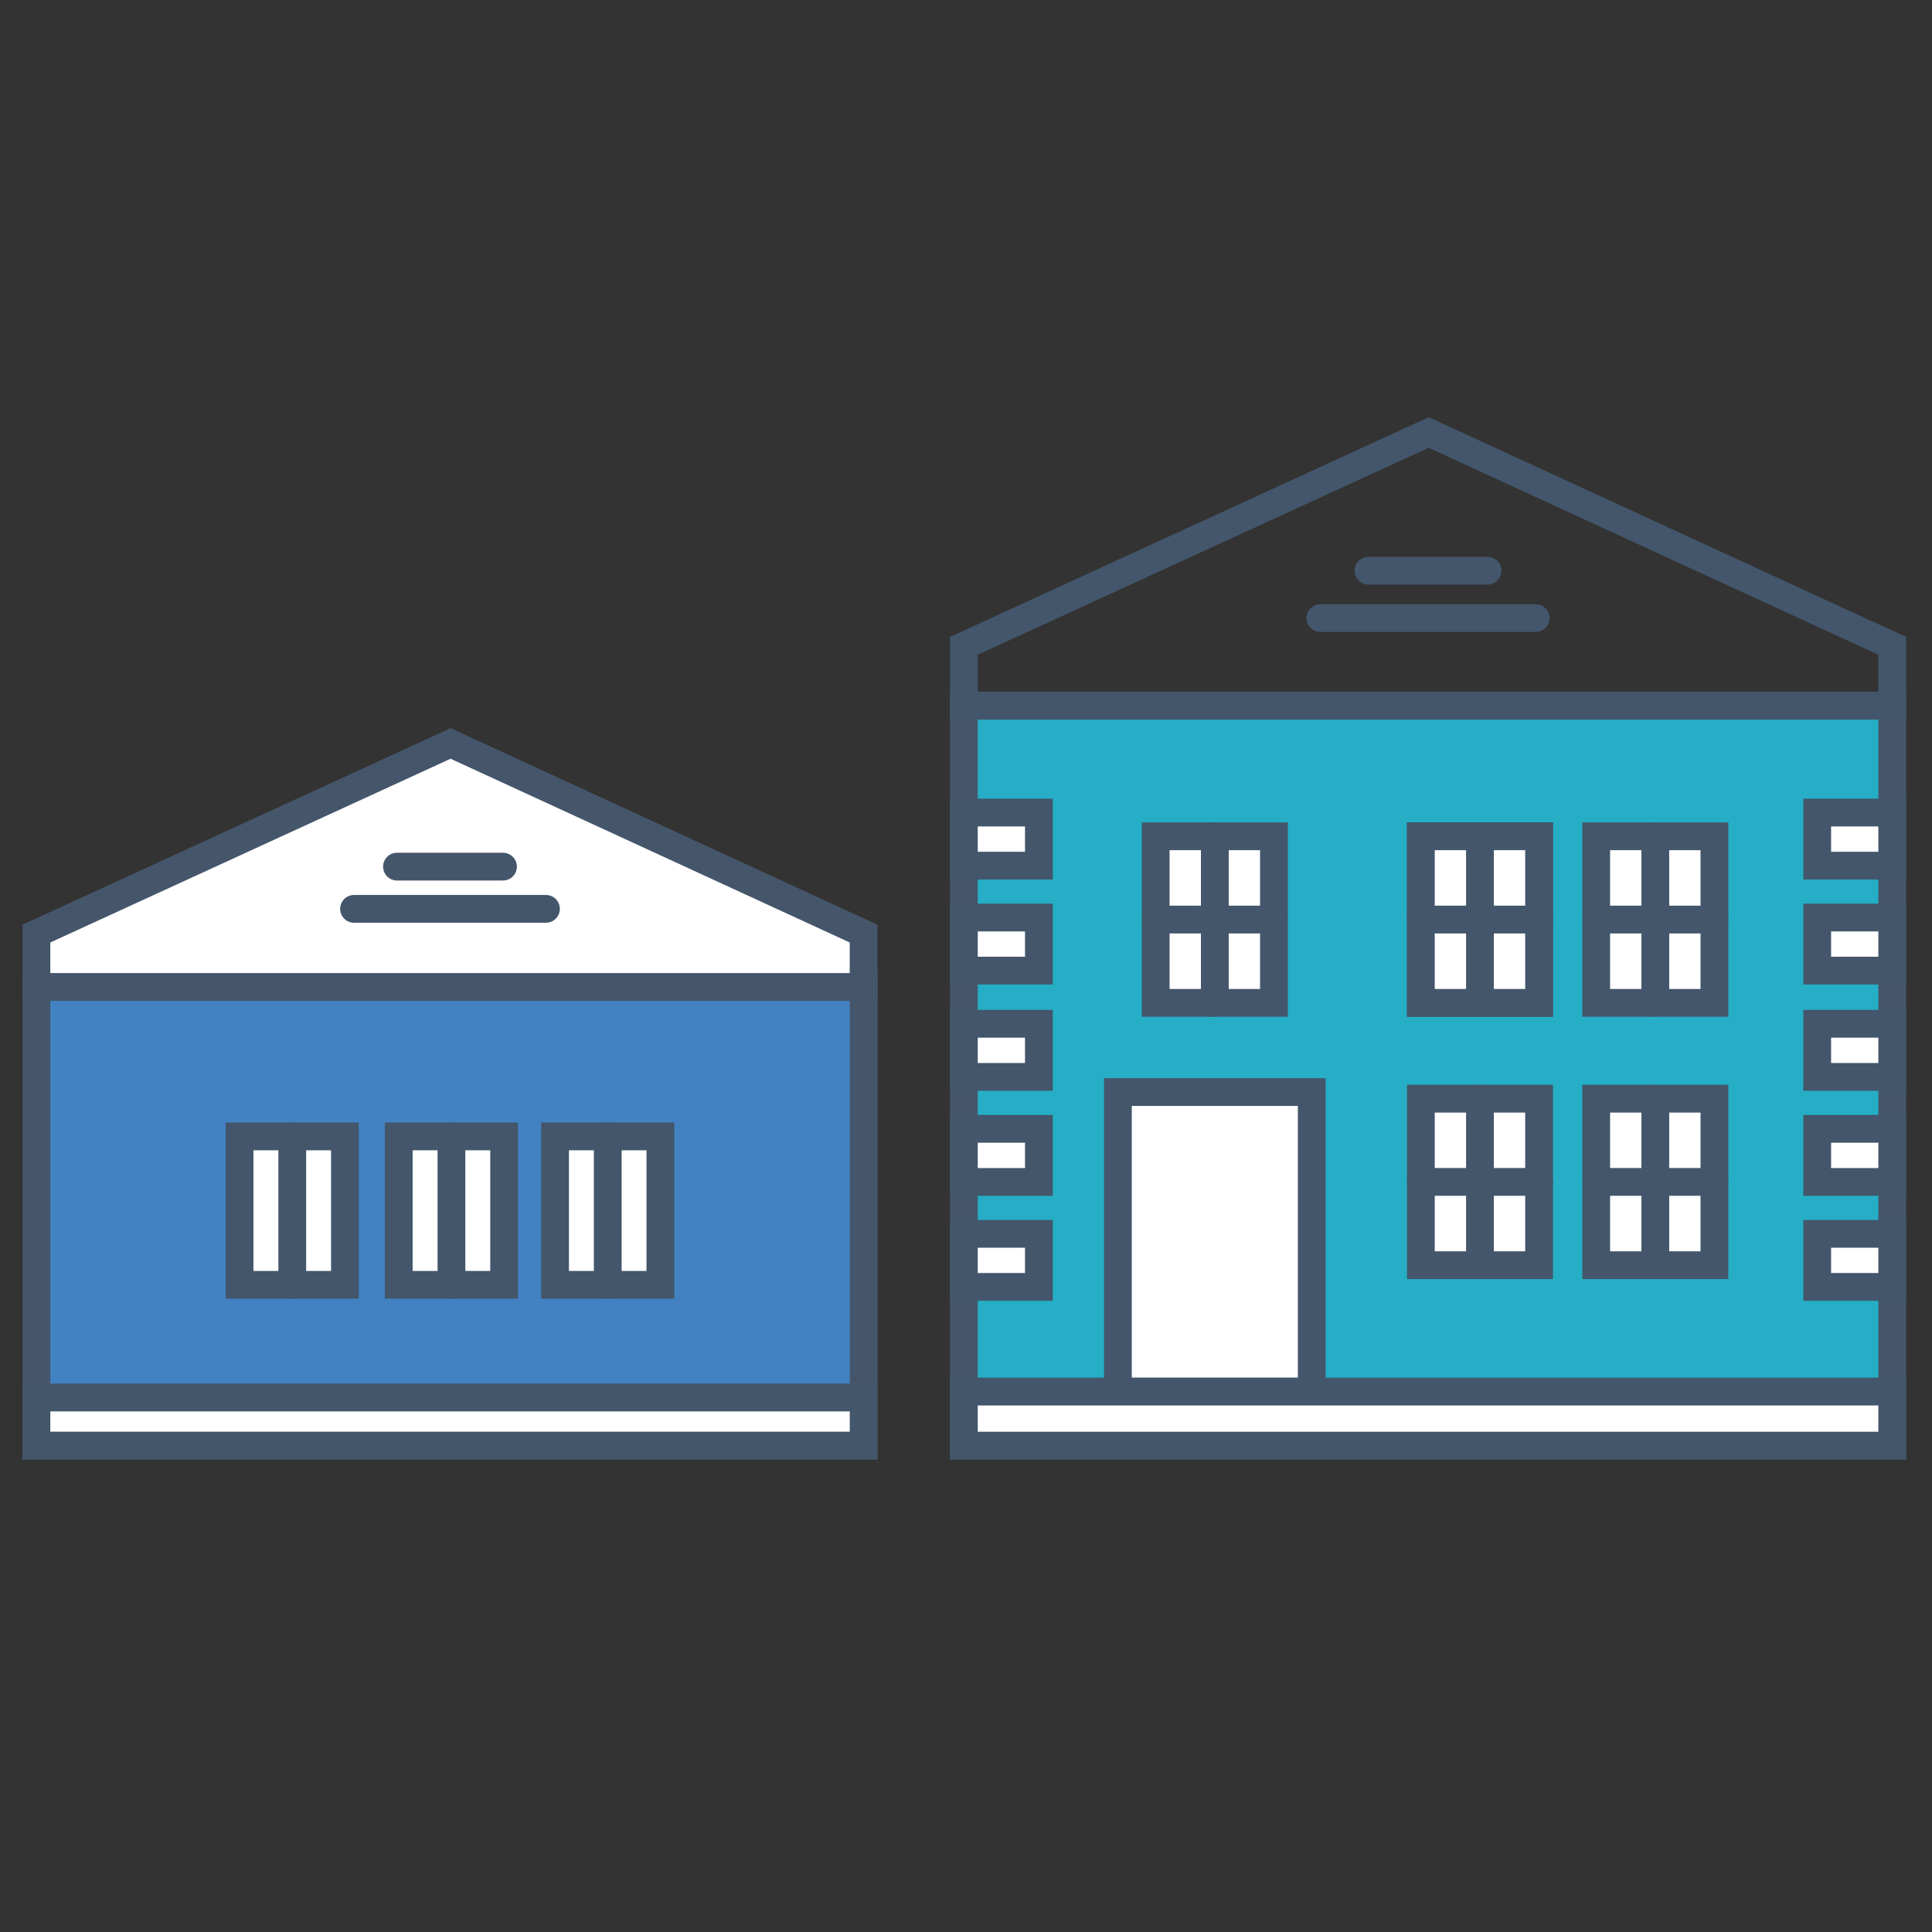 <svg viewBox="0 0 48 48" xmlns="http://www.w3.org/2000/svg" fill-rule="evenodd" clip-rule="evenodd" stroke-miterlimit="10"><rect x="0" y="0" width="48" height="48" fill="#333333" stroke="none"/><path fill="#4282c3" stroke="#45566b" stroke-width=".69" d="M.905 24.52h20.552v11.396H.905z"/><path d="M21.456 24.52H.905v-1.325l10.29-4.724 10.261 4.724v1.325z" fill="#fff" fill-rule="nonzero" stroke="#45566b" stroke-width=".69"/><path fill="#fff" stroke="#43566b" stroke-width=".69" stroke-linecap="round" d="M13.79 28.234h2.617v3.687H13.79z"/><path d="M15.099 28.234v3.687" fill="none" stroke="#43566b" stroke-width=".69" stroke-linecap="round"/><path fill="#fff" stroke="#43566b" stroke-width=".69" stroke-linecap="round" d="M9.907 28.234h2.618v3.687H9.907z"/><path d="M11.216 28.234v3.687" fill="none" stroke="#43566b" stroke-width=".69" stroke-linecap="round"/><path fill="#fff" stroke="#43566b" stroke-width=".69" stroke-linecap="round" d="M5.952 28.234H8.57v3.687H5.952z"/><path d="M7.261 28.234v3.687" fill="none" stroke="#43566b" stroke-width=".69" stroke-linecap="round"/><path fill="#fff" stroke="#43566b" stroke-width=".69" stroke-linecap="round" d="M.905 34.72h20.552v1.195H.905z"/><path d="M13.564 22.58H8.796M12.497 21.531H9.863" fill="none" stroke="#43566b" stroke-width=".69" stroke-linecap="round"/><path fill="#25aec5" stroke="#45566b" stroke-width=".69" d="M23.947 17.533h23.065v18.382H23.947z"/><path d="M47.012 17.533H23.947v-1.487l11.549-5.301 11.516 5.301v1.487z" fill="none" stroke="#43566b" stroke-width=".69" stroke-linecap="round"/><path fill="#fff" stroke="#43566b" stroke-width=".69" stroke-linecap="round" d="M27.774 27.131h4.816v7.444h-4.816zM23.947 25.436h1.864v1.319h-1.864zM23.947 28.045h1.864v1.32h-1.864zM23.947 30.654h1.864v1.319h-1.864zM23.947 20.187h1.864v1.32h-1.864zM23.947 22.796h1.864v1.319h-1.864zM45.148 25.436h1.864v1.319h-1.864zM45.148 28.045h1.864v1.32h-1.864zM45.148 30.654h1.864v1.319h-1.864zM45.148 20.187h1.864v1.32h-1.864zM45.148 22.796h1.864v1.319h-1.864z"/><path fill="#fff" stroke="#43566b" stroke-width=".69" stroke-linecap="round" d="M23.947 34.574h23.065v1.342H23.947z"/><path d="M38.154 15.356h-5.35M36.957 14.179H34" fill="none" stroke="#43566b" stroke-width=".69" stroke-linecap="round"/><path fill="#fff" stroke="#43566b" stroke-width=".69" stroke-linecap="round" d="M35.301 27.296h2.937v4.138h-2.937z"/><path d="M36.769 27.296v4.136M38.239 29.364h-2.938" fill="none" stroke="#43566b" stroke-width=".69" stroke-linecap="round"/><path fill="#fff" stroke="#43566b" stroke-width=".69" stroke-linecap="round" d="M39.657 27.296h2.937v4.138h-2.937z"/><path d="M41.126 27.296v4.136M42.595 29.364h-2.937" fill="none" stroke="#43566b" stroke-width=".69" stroke-linecap="round"/><path fill="#fff" stroke="#43566b" stroke-width=".69" stroke-linecap="round" d="M35.301 20.778h2.937v4.138h-2.937z"/><path d="M36.769 20.778v4.137M38.239 22.846h-2.938" fill="none" stroke="#43566b" stroke-width=".69" stroke-linecap="round"/><path fill="#fff" stroke="#43566b" stroke-width=".69" stroke-linecap="round" d="M39.657 20.778h2.937v4.138h-2.937z"/><path d="M41.126 20.778v4.137M42.595 22.846h-2.937" fill="none" stroke="#43566b" stroke-width=".69" stroke-linecap="round"/><path fill="#fff" stroke="#43566b" stroke-width=".69" stroke-linecap="round" d="M35.301 20.778h2.937v4.138h-2.937z"/><path d="M36.769 20.778v4.137M38.239 22.846h-2.938" fill="none" stroke="#43566b" stroke-width=".69" stroke-linecap="round"/><path fill="#fff" stroke="#43566b" stroke-width=".69" stroke-linecap="round" d="M28.713 20.778h2.938v4.138h-2.938z"/><path d="M30.182 20.778v4.137M31.65 22.846h-2.937" fill="none" stroke="#43566b" stroke-width=".69" stroke-linecap="round"/></svg>